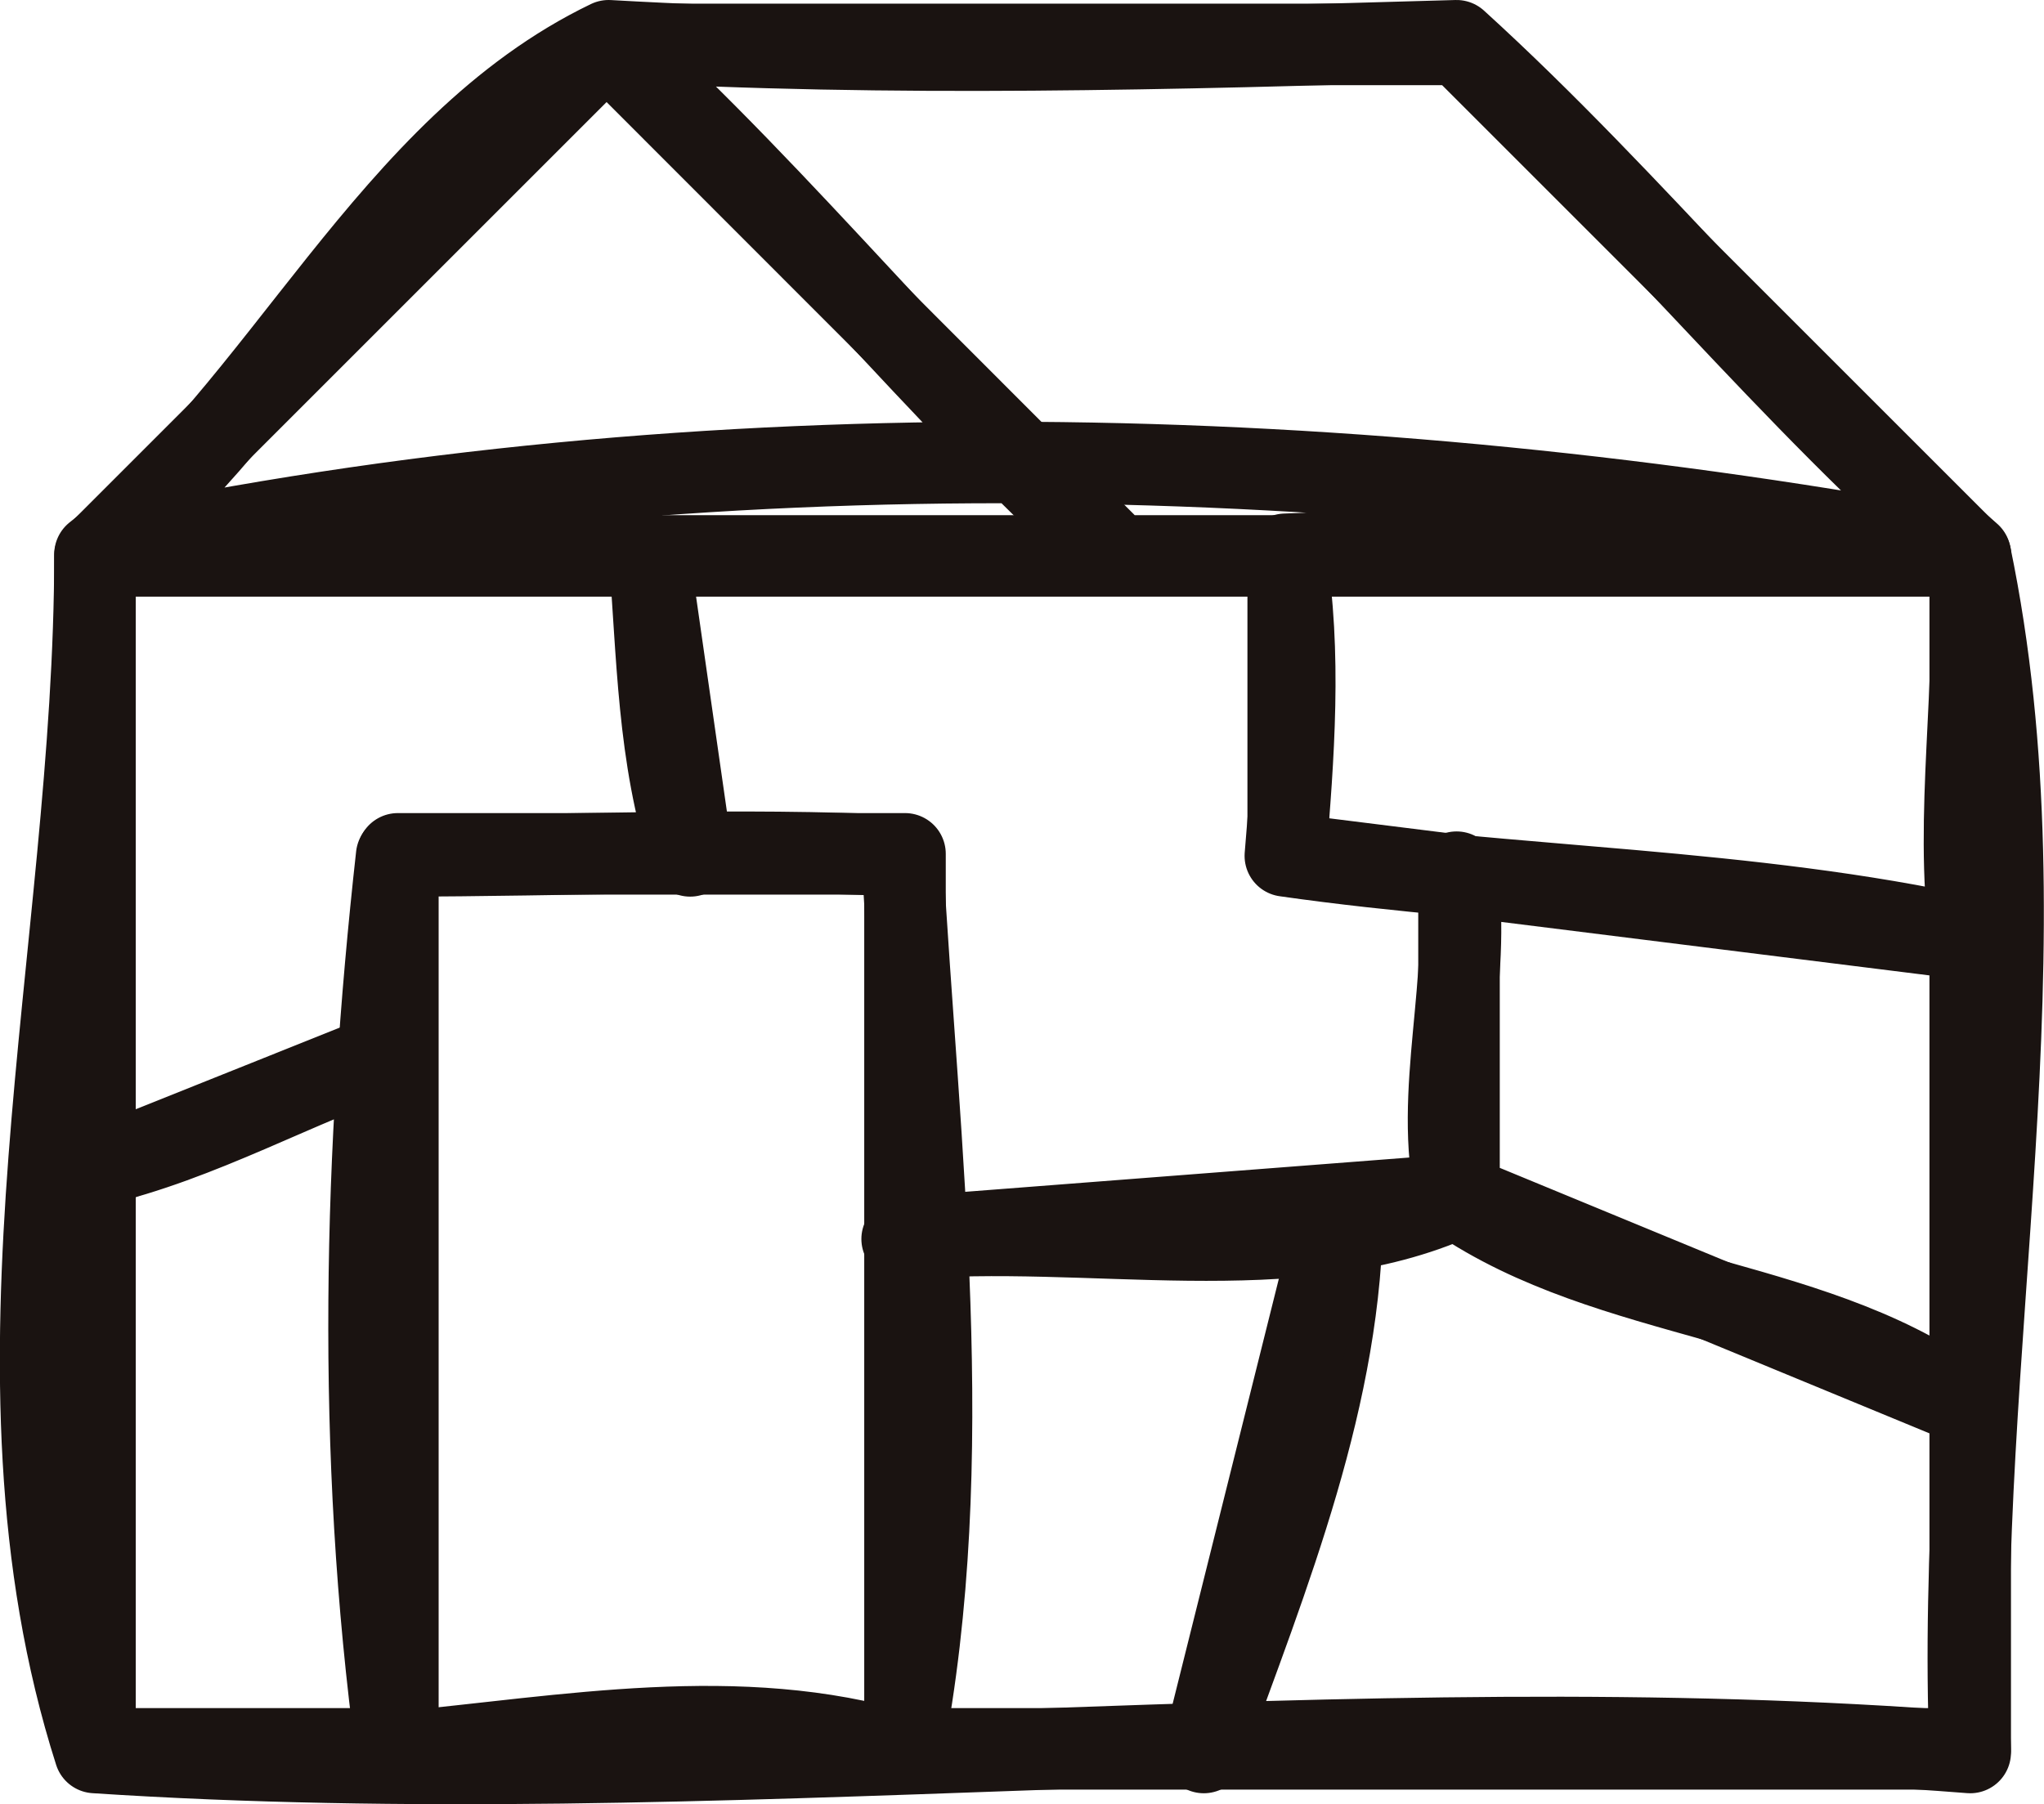 <?xml version="1.0" encoding="UTF-8"?><svg id="_レイヤー_2" xmlns="http://www.w3.org/2000/svg" viewBox="0 0 50.14 44.27"><g id="_レイヤー_1-2"><path d="M2.33,13.6c15-3.2,31-2.8,46,0,2,9.6-.4,19.6,0,29.4-15.2-1.2-30.8,1-46,0-3-9.4,0-19.6,0-29.4M48.33,13.6c-5.6-.6-11.2-.2-16.8,0,.4,2.4.2,5,0,7.4,5.6.8,11.4.8,16.8,2-.4-3,.2-6.2,0-9.4M22.13,30.4c4.6-.4,9.6.8,13.6-1-.6-2.6.4-5.4,0-8M32.93,29.6c0,4.6-1.8,9-3.4,13.4M9.73,21c4.2,0,8.4-.2,12.4,0,.4,7.2,1.4,14.8,0,22-4-1.2-8.2-.4-12.4,0-1-7.4-.8-14.8,0-22M16.93,21c-.8-2.4-.8-5-1-7.4M9.73,25.8c-2.4.8-4.8,2.2-7.4,2.8M2.33,13.6C6.93,10,9.53,3.6,14.93,1c4.4,4,8,8.6,12.4,12.6M14.93,1c7,.4,13.8.2,20.8,0,4.4,4,8.2,8.8,12.6,12.6M48.33,34.6c-3.6-2.8-8.8-2.6-12.6-5.2" style="fill:none; stroke:#1a1311; stroke-linecap:round; stroke-linejoin:round; stroke-width:2px;"/><path d="M2.33,13.64h46v29.27H2.33V13.64ZM48.33,13.64h-16.73v7.32l16.73,2.09v-9.41ZM22.2,30.36l13.59-1.05v-7.84M32.86,29.54l-3.34,13.37M9.76,20.95h12.44v21.95h-12.44v-21.95ZM16.97,20.95l-1.05-7.32M9.76,25.72l-7.42,2.97M2.33,13.64L14.88,1.09l12.54,12.55M14.88,1.09h20.91l12.55,12.55M48.33,34.5l-12.55-5.18" style="fill:none; stroke:#1a1311; stroke-linecap:round; stroke-linejoin:round; stroke-width:2px;"/></g></svg>